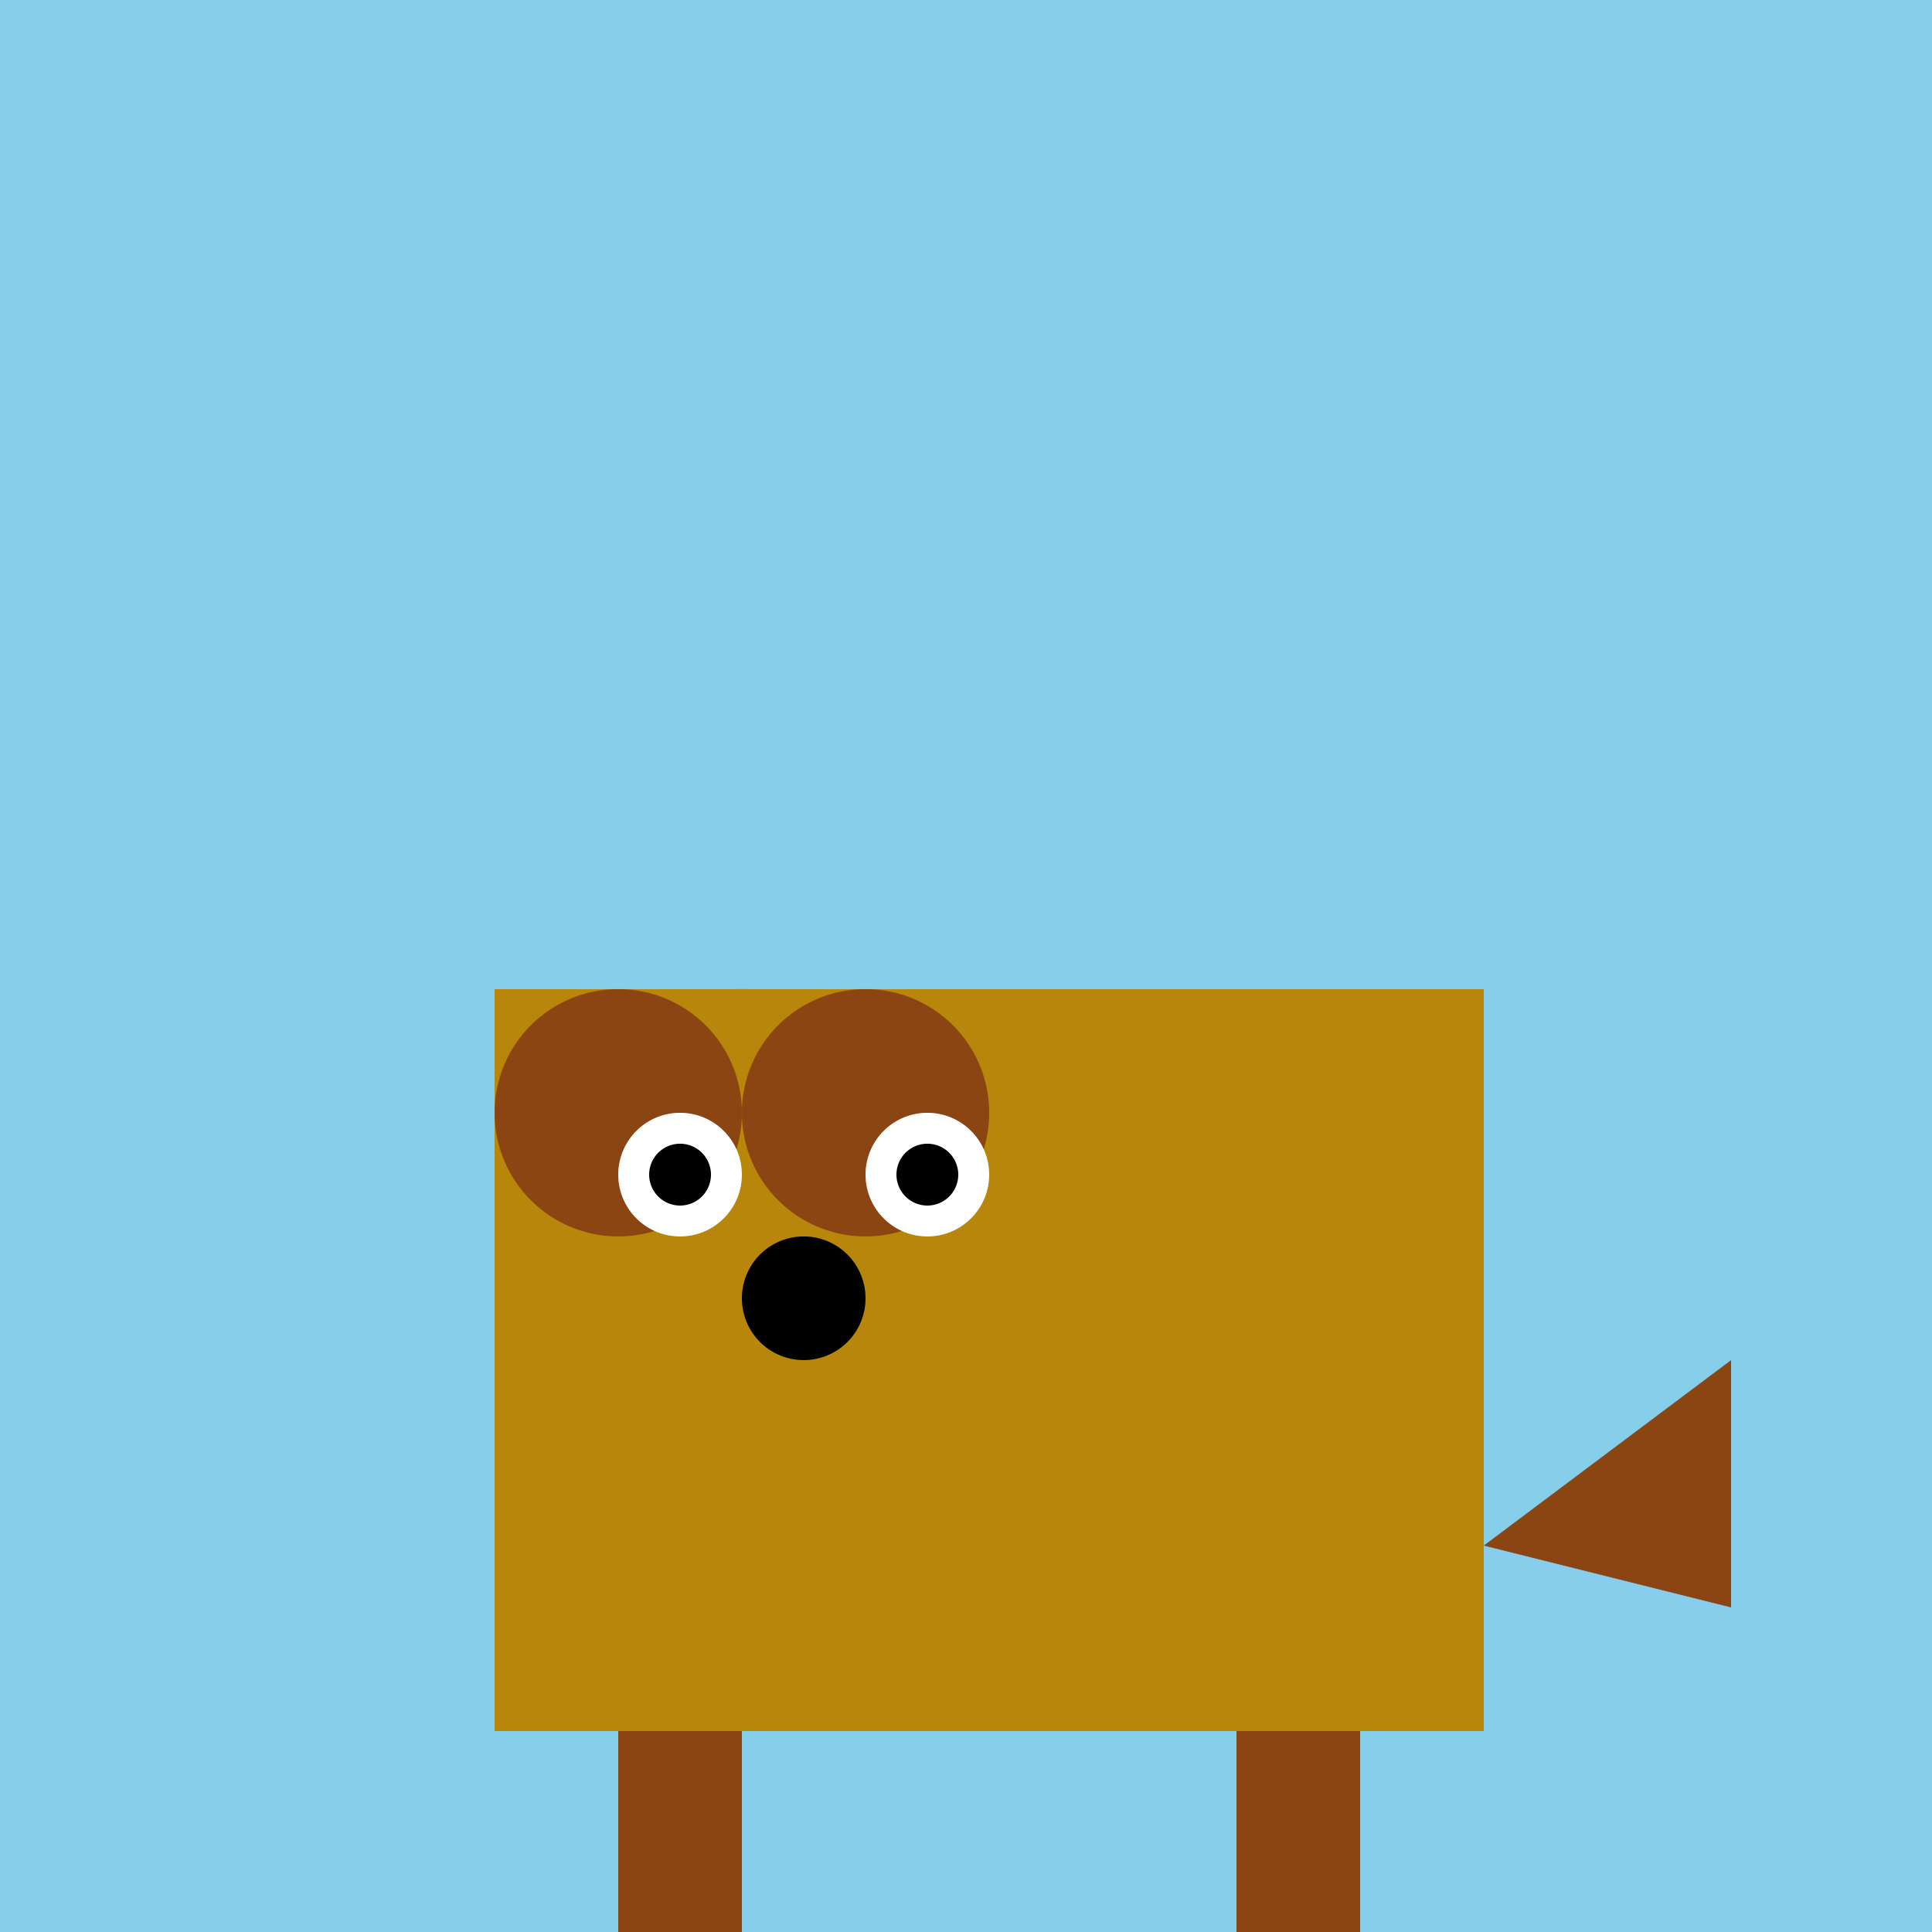 <!--

Generated by DrawGPT.
Free, open source, AI generated images in SVG, PNG, and HTML Canvas format.
https://drawgpt.ai

Created: 2023-09-26T04:29:42.712Z
Link: https://drawgpt.ai/prompt/23492/

-->
<svg xmlns="http://www.w3.org/2000/svg" xmlns:xlink="http://www.w3.org/1999/xlink" width="500" height="500"><defs/><g><rect fill="#87CEEB" stroke="none" x="0" y="0" width="512" height="512"/><rect fill="#B8860B" stroke="none" x="128" y="256" width="256" height="192"/><rect fill="#8B4513" stroke="none" x="160" y="448" width="32" height="64"/><rect fill="#8B4513" stroke="none" x="320" y="448" width="32" height="64"/><path fill="#8B4513" stroke="none" paint-order="stroke fill markers" d=" M 384 400 L 448 352 L 448 416 Z"/><path fill="#B8860B" stroke="none" paint-order="stroke fill markers" d=" M 256 320 A 64 64 0 1 1 256 319.936"/><path fill="#8B4513" stroke="none" paint-order="stroke fill markers" d=" M 192 288 A 32 32 0 1 1 192 287.968"/><path fill="#8B4513" stroke="none" paint-order="stroke fill markers" d=" M 256 288 A 32 32 0 1 1 256 287.968"/><path fill="#FFFFFF" stroke="none" paint-order="stroke fill markers" d=" M 192 304 A 16 16 0 1 1 192 303.984"/><path fill="#FFFFFF" stroke="none" paint-order="stroke fill markers" d=" M 256 304 A 16 16 0 1 1 256 303.984"/><path fill="#000000" stroke="none" paint-order="stroke fill markers" d=" M 184 304 A 8 8 0 1 1 184 303.992"/><path fill="#000000" stroke="none" paint-order="stroke fill markers" d=" M 248 304 A 8 8 0 1 1 248 303.992"/><path fill="#000000" stroke="none" paint-order="stroke fill markers" d=" M 224 336 A 16 16 0 1 1 224 335.984"/></g></svg>